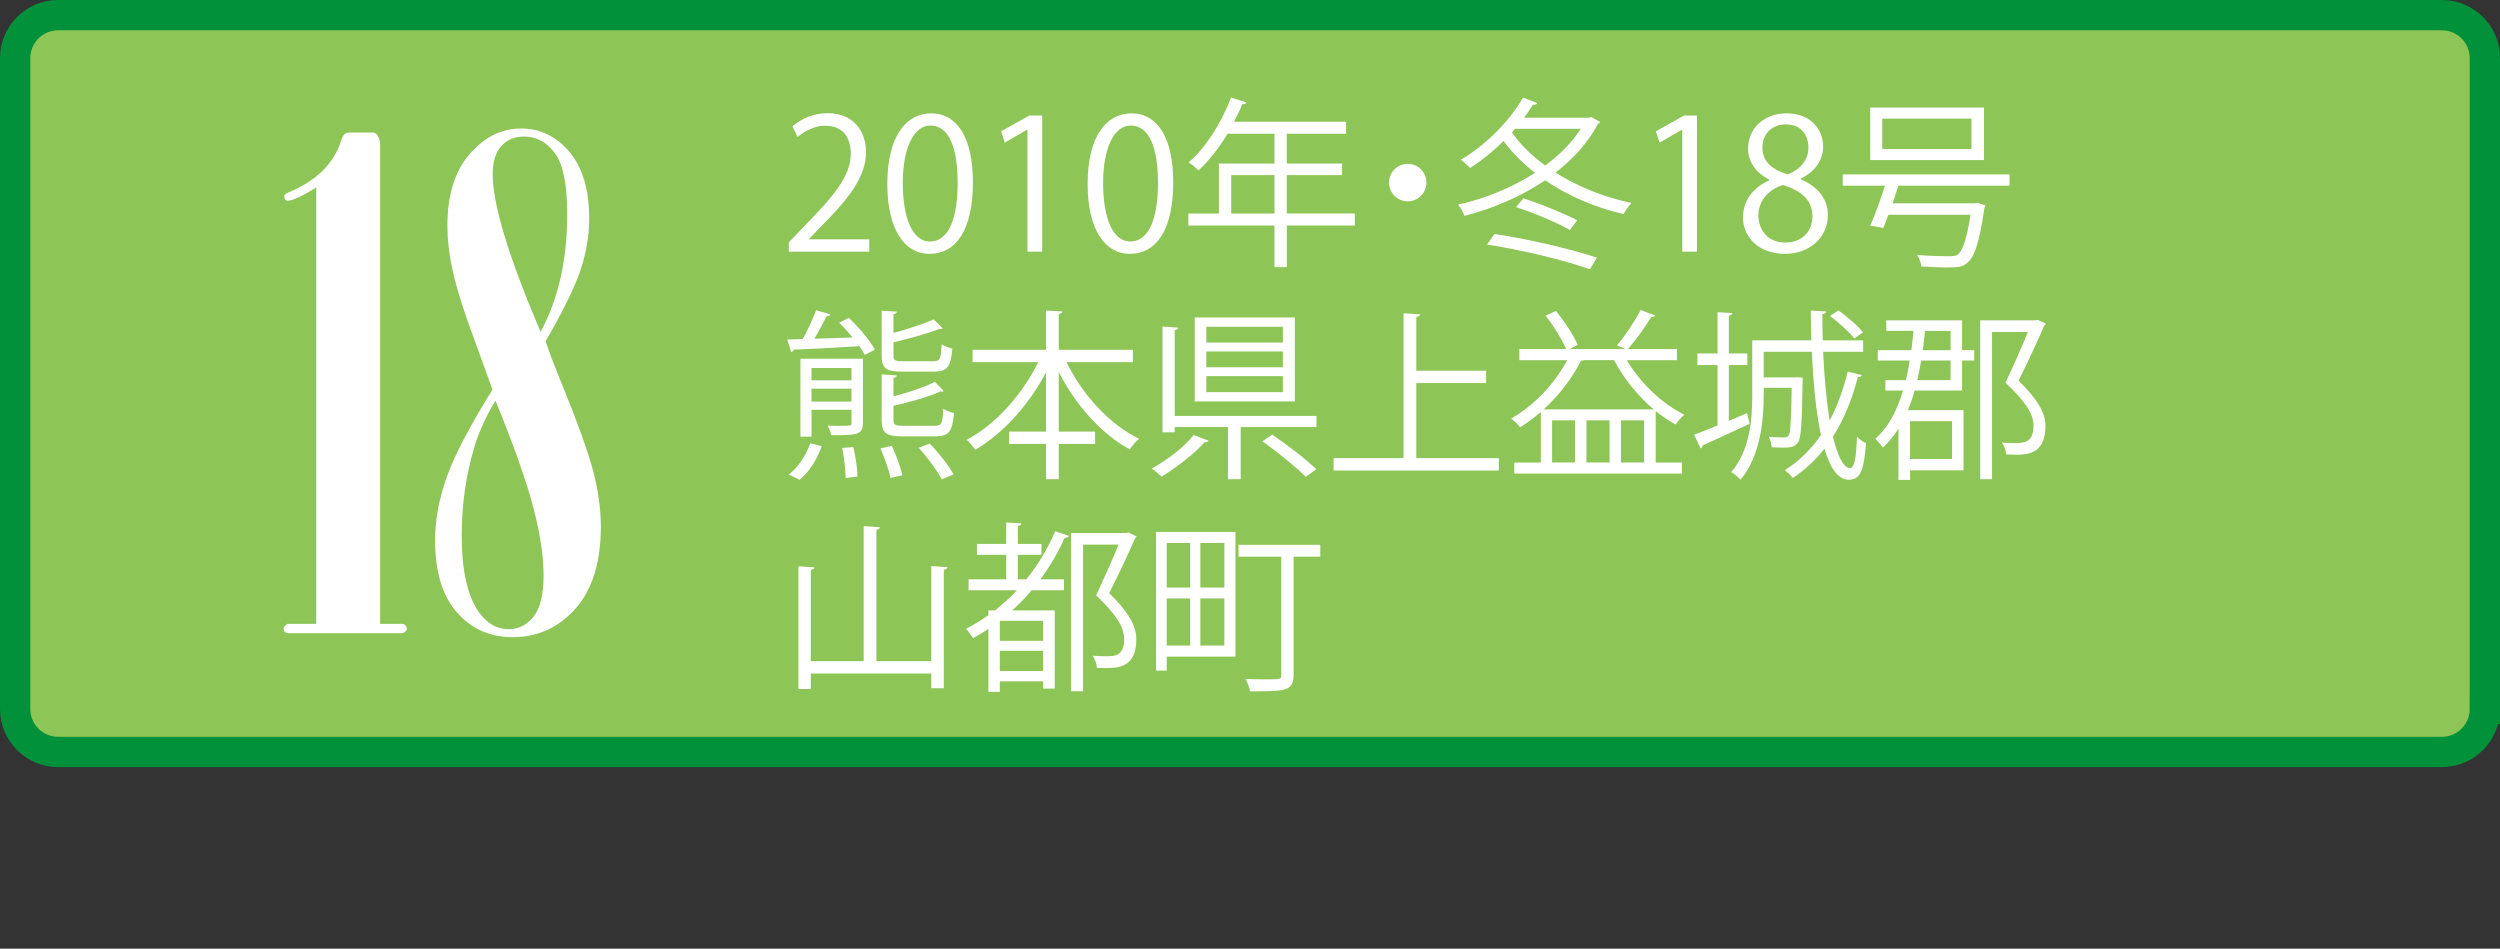 <!-- Generator: Adobe Illustrator 18.1.0, SVG Export Plug-In  -->
<svg version="1.1"
	 xmlns="http://www.w3.org/2000/svg" xmlns:xlink="http://www.w3.org/1999/xlink" xmlns:a="http://ns.adobe.com/AdobeSVGViewerExtensions/3.0/"
	 x="0px" y="0px" width="132.014px" height="50.095px" viewBox="0 0 132.014 50.095" enable-background="new 0 0 132.014 50.095"
	 xml:space="preserve">
<rect x="0" y="0" width="132.014" height="50.095" fill="#333333" stroke="none"/>
<defs>
</defs>
<g>
	<path fill="#8DC556" stroke="#00913A" stroke-width="1.6" d="M131.214,37.438c0,1.253-1.016,2.269-2.268,2.269H81.324H3.068
		c-1.253,0-2.268-1.016-2.268-2.269V3.068C0.8,1.816,1.815,0.8,3.068,0.8h125.879c1.252,0,2.268,1.016,2.268,2.268V37.438z"/>
	<g>
		<g>
			<path fill="#FFFFFF" d="M45.904,13.289h-4.251V12.8l0.7-0.739c1.708-1.728,2.572-2.773,2.572-3.944
				c0-0.769-0.336-1.479-1.372-1.479c-0.576,0-1.095,0.316-1.44,0.595l-0.269-0.557c0.441-0.394,1.095-0.7,1.862-0.7
				c1.449,0,2.025,1.056,2.025,2.044c0,1.354-0.95,2.506-2.438,4.003l-0.566,0.595v0.02h3.177V13.289z"/>
			<path fill="#FFFFFF" d="M46.855,9.719c0-2.515,0.979-3.733,2.323-3.733c1.362,0,2.197,1.286,2.197,3.638
				c0,2.495-0.873,3.781-2.304,3.781C47.767,13.404,46.855,12.118,46.855,9.719z M50.57,9.661c0-1.795-0.433-3.033-1.44-3.033
				c-0.854,0-1.458,1.143-1.458,3.033s0.527,3.091,1.43,3.091C50.166,12.752,50.57,11.369,50.57,9.661z"/>
			<path fill="#FFFFFF" d="M54.255,13.289v-6.44h-0.019L53.056,7.53l-0.192-0.595l1.488-0.835h0.681v7.188H54.255z"/>
			<path fill="#FFFFFF" d="M57.433,9.719c0-2.515,0.979-3.733,2.323-3.733c1.362,0,2.197,1.286,2.197,3.638
				c0,2.495-0.873,3.781-2.304,3.781C58.345,13.404,57.433,12.118,57.433,9.719z M61.148,9.661c0-1.795-0.433-3.033-1.44-3.033
				c-0.854,0-1.458,1.143-1.458,3.033s0.527,3.091,1.43,3.091C60.744,12.752,61.148,11.369,61.148,9.661z"/>
			<path fill="#FFFFFF" d="M71.542,11.274v0.634h-3.59v2.197H67.3v-2.197h-4.549v-0.634h1.612v-2.64H67.3V7.061h-2.477
				c-0.46,0.758-0.988,1.439-1.535,1.938c-0.115-0.115-0.364-0.326-0.519-0.423c0.893-0.768,1.737-2.092,2.236-3.426l0.816,0.259
				c-0.039,0.087-0.125,0.105-0.221,0.087c-0.125,0.316-0.27,0.623-0.433,0.931h5.912v0.634h-3.129v1.573h2.918v0.614h-2.918v2.025
				H71.542z M65.016,11.274H67.3V9.248h-2.284V11.274z"/>
			<path fill="#FFFFFF" d="M75.324,9.642c0,0.548-0.441,0.989-0.988,0.989s-0.988-0.441-0.988-0.989
				c0-0.547,0.441-0.988,0.988-0.988C74.903,8.653,75.324,9.114,75.324,9.642z"/>
			<path fill="#FFFFFF" d="M84.023,6.177l0.479,0.27c-0.029,0.048-0.077,0.076-0.115,0.086c-0.528,0.998-1.314,1.862-2.246,2.582
				c1.171,0.739,2.554,1.296,4.012,1.603c-0.144,0.144-0.326,0.413-0.422,0.586c-1.507-0.346-2.928-0.96-4.137-1.785
				c-1.306,0.883-2.821,1.516-4.262,1.881c-0.058-0.183-0.211-0.441-0.336-0.595c1.363-0.298,2.812-0.874,4.061-1.68
				c-0.644-0.499-1.2-1.056-1.661-1.68c-0.557,0.557-1.171,1.046-1.766,1.43c-0.115-0.125-0.346-0.326-0.489-0.441
				c1.238-0.72,2.533-1.968,3.282-3.282c0.586,0.221,0.672,0.259,0.749,0.297c-0.02,0.067-0.106,0.097-0.221,0.077
				c-0.145,0.23-0.308,0.461-0.471,0.691h3.427L84.023,6.177z M83.955,14.22c-1.276-0.46-3.58-1.026-5.433-1.305l0.394-0.557
				c1.805,0.259,4.099,0.815,5.413,1.247L83.955,14.22z M80.001,6.801l-0.164,0.192c0.451,0.643,1.057,1.238,1.757,1.746
				c0.758-0.557,1.411-1.209,1.881-1.938H80.001z M82.908,12.147c-0.662-0.374-1.881-0.901-2.85-1.209l0.384-0.461
				c0.959,0.298,2.169,0.807,2.841,1.152L82.908,12.147z"/>
			<path fill="#FFFFFF" d="M88.832,13.289v-6.44h-0.019L87.633,7.53l-0.192-0.595l1.488-0.835h0.681v7.188H88.832z"/>
			<path fill="#FFFFFF" d="M93.431,9.479c-0.777-0.374-1.123-1.008-1.123-1.622c0-1.113,0.873-1.871,2.034-1.871
				c1.306,0,1.93,0.883,1.93,1.747c0,0.614-0.326,1.285-1.181,1.698v0.038c0.883,0.375,1.43,1.018,1.43,1.882
				c0,1.219-0.998,2.054-2.265,2.054c-1.373,0-2.217-0.873-2.217-1.91c0-0.931,0.557-1.603,1.392-1.977V9.479z M95.705,11.437
				c0-0.902-0.604-1.362-1.555-1.67c-0.845,0.278-1.296,0.893-1.296,1.603c0,0.816,0.547,1.44,1.411,1.44
				C95.187,12.81,95.705,12.186,95.705,11.437z M93.066,7.78c-0.01,0.768,0.538,1.189,1.334,1.43
				c0.624-0.24,1.095-0.729,1.095-1.411c0-0.604-0.336-1.229-1.181-1.229C93.479,6.57,93.066,7.156,93.066,7.78z"/>
			<path fill="#FFFFFF" d="M106.119,9.805h-5.874c-0.086,0.288-0.201,0.605-0.307,0.932h4.338l0.153-0.029l0.413,0.135
				c-0.01,0.048-0.028,0.115-0.058,0.173c-0.259,1.766-0.509,2.524-0.873,2.841c-0.24,0.221-0.461,0.269-1.113,0.269
				c-0.346,0-0.835-0.02-1.344-0.058c-0.01-0.183-0.097-0.441-0.221-0.604c0.7,0.058,1.41,0.067,1.67,0.067
				c0.239,0,0.354-0.01,0.47-0.087c0.278-0.211,0.48-0.815,0.682-2.102h-4.338c-0.096,0.259-0.183,0.499-0.269,0.7
				c-0.365-0.076-0.528-0.105-0.691-0.124c0.25-0.548,0.547-1.383,0.777-2.112h-2.227V9.21h8.811V9.805z M104.766,5.678v2.774
				h-6.008V5.678H104.766z M104.104,7.866V6.264h-4.712v1.603H104.104z"/>
			<path fill="#FFFFFF" d="M43.85,16.6c-0.028,0.067-0.096,0.097-0.201,0.097c-0.163,0.336-0.413,0.806-0.644,1.189
				c0.624-0.019,1.315-0.038,2.016-0.067c-0.221-0.269-0.47-0.547-0.71-0.777l0.509-0.259c0.527,0.499,1.123,1.2,1.382,1.68
				l-0.537,0.278c-0.067-0.135-0.173-0.288-0.288-0.461c-1.296,0.087-2.61,0.153-3.465,0.183c-0.01,0.067-0.067,0.115-0.135,0.125
				l-0.211-0.662l0.816-0.02c0.269-0.461,0.547-1.085,0.71-1.526L43.85,16.6z M43.389,23.559c-0.229,0.662-0.643,1.353-1.161,1.775
				l-0.575-0.278c0.479-0.355,0.911-1.008,1.132-1.651L43.389,23.559z M45.568,18.942v3.379c0,0.643-0.307,0.662-1.67,0.662
				c-0.028-0.153-0.115-0.355-0.191-0.509c0.221,0.01,0.432,0.01,0.595,0.01c0.662,0,0.662,0,0.662-0.163v-0.682h-2.111v1.421
				h-0.585v-4.118H45.568z M44.963,19.432h-2.111v0.652h2.111V19.432z M42.852,21.207h2.111v-0.682h-2.111V21.207z M44.656,25.247
				c-0.01-0.402-0.077-1.074-0.183-1.593l0.586-0.048c0.124,0.509,0.221,1.171,0.221,1.555L44.656,25.247z M47.027,25.238
				c-0.086-0.403-0.316-1.065-0.537-1.564l0.604-0.125c0.23,0.489,0.471,1.142,0.557,1.545L47.027,25.238z M49.282,19.076
				c0.346,0,0.413-0.115,0.441-0.893c0.144,0.096,0.384,0.183,0.566,0.221c-0.077,0.97-0.269,1.219-0.95,1.219h-1.689
				c-0.873,0-1.094-0.173-1.094-0.854v-2.36l0.806,0.048c-0.01,0.067-0.058,0.115-0.182,0.134v0.989
				c0.786-0.211,1.612-0.48,2.121-0.72l0.479,0.479c-0.028,0.029-0.058,0.038-0.105,0.038c-0.02,0-0.048,0-0.077-0.009
				c-0.585,0.239-1.545,0.499-2.418,0.71v0.69c0,0.26,0.076,0.308,0.518,0.308H49.282z M47.181,22.176
				c0,0.26,0.076,0.308,0.537,0.308h1.642c0.354,0,0.422-0.115,0.45-0.902c0.145,0.105,0.394,0.192,0.566,0.23
				c-0.086,0.979-0.269,1.229-0.969,1.229H47.66c-0.873,0-1.104-0.173-1.104-0.864v-2.408l0.806,0.058
				c-0.01,0.066-0.058,0.105-0.182,0.124v0.979c0.815-0.211,1.67-0.499,2.188-0.768l0.471,0.489
				c-0.02,0.019-0.048,0.028-0.086,0.028c-0.029,0-0.058,0-0.087-0.01c-0.585,0.27-1.584,0.557-2.485,0.759V22.176z M49.724,25.315
				c-0.221-0.451-0.749-1.161-1.209-1.67l0.585-0.221c0.471,0.489,1.008,1.171,1.258,1.632L49.724,25.315z"/>
			<path fill="#FFFFFF" d="M59.822,19.124H56.32c0.825,1.708,2.265,3.292,3.829,4.041c-0.163,0.134-0.374,0.384-0.489,0.566
				c-1.507-0.816-2.87-2.352-3.753-4.089v3.147h1.92v0.653h-1.92v1.861h-0.672v-1.861h-1.948V22.79h1.948v-3.129
				c-0.911,1.737-2.284,3.244-3.733,4.089c-0.115-0.163-0.316-0.403-0.461-0.527c1.507-0.777,2.947-2.391,3.782-4.099h-3.465v-0.652
				h3.877v-2.073l0.864,0.048c-0.01,0.067-0.058,0.115-0.192,0.135v1.891h3.916V19.124z"/>
			<path fill="#FFFFFF" d="M63.817,23.271c-0.038,0.067-0.114,0.086-0.201,0.076c-0.519,0.586-1.487,1.344-2.284,1.824
				c-0.135-0.135-0.364-0.326-0.509-0.432c0.807-0.442,1.737-1.152,2.208-1.767L63.817,23.271z M62.031,21.965h7.486v0.586h-4.002
				v2.754h-0.672v-2.754h-2.812v0.278h-0.643v-5.586l0.835,0.058c-0.01,0.067-0.058,0.115-0.192,0.125V21.965z M68.376,16.763v4.435
				h-5.288v-4.435H68.376z M67.742,18.088v-0.835h-4.04v0.835H67.742z M67.742,19.393v-0.835h-4.04v0.835H67.742z M67.742,20.708
				v-0.845h-4.04v0.845H67.742z M68.952,25.181c-0.49-0.499-1.498-1.315-2.294-1.882l0.527-0.346
				c0.787,0.538,1.805,1.315,2.323,1.824L68.952,25.181z"/>
			<path fill="#FFFFFF" d="M74.789,24.192h4.357v0.653h-8.725v-0.653h3.695v-7.649L74.99,16.6c-0.01,0.067-0.067,0.115-0.201,0.135
				v2.841h3.686v0.652h-3.686V24.192z"/>
			<path fill="#FFFFFF" d="M85.905,19.019c0.7,1.19,1.881,2.322,3.042,2.879c-0.153,0.115-0.354,0.355-0.461,0.519
				c-0.354-0.191-0.71-0.432-1.056-0.71v2.716h1.383v0.586h-8.85v-0.586h1.401v-2.668c-0.355,0.307-0.72,0.576-1.094,0.807
				c-0.105-0.135-0.327-0.355-0.471-0.461c1.161-0.662,2.265-1.785,2.956-3.081h-2.524v-0.586h2.477
				c-0.23-0.508-0.672-1.237-1.094-1.766l0.547-0.249c0.461,0.557,0.94,1.295,1.151,1.794l-0.432,0.221h2.956l-0.451-0.191
				c0.422-0.499,0.96-1.306,1.248-1.872l0.768,0.288c-0.029,0.048-0.096,0.087-0.211,0.087c-0.308,0.509-0.807,1.209-1.229,1.688
				h2.591v0.586H85.905z M87.325,21.619c-0.835-0.71-1.593-1.641-2.092-2.601H83.64c-0.038,0.02-0.086,0.028-0.153,0.028
				c-0.479,0.95-1.181,1.853-1.978,2.572H87.325z M81.96,22.195v2.227h1.21v-2.227H81.96z M84.993,24.422v-2.227h-1.219v2.227
				H84.993z M86.817,24.422v-2.227h-1.219v2.227H86.817z"/>
			<path fill="#FFFFFF" d="M91.291,22.225c0.317-0.135,0.644-0.278,0.97-0.413l0.125,0.566c-0.912,0.432-1.872,0.873-2.477,1.142
				c-0.01,0.077-0.048,0.135-0.105,0.163l-0.346-0.729c0.346-0.124,0.768-0.297,1.238-0.489v-3.187h-1.065v-0.614h1.065v-2.179
				l0.787,0.048c-0.01,0.067-0.067,0.115-0.192,0.135v1.996h0.979v0.614h-0.979V22.225z M96.273,18.577
				c0.058,1.334,0.173,2.591,0.346,3.628c0.403-0.768,0.72-1.632,0.95-2.582l0.748,0.183c-0.019,0.067-0.086,0.105-0.211,0.105
				c-0.307,1.181-0.739,2.246-1.314,3.148c0.239,1.017,0.547,1.66,0.911,1.66c0.212,0,0.317-0.519,0.355-1.66
				c0.135,0.134,0.336,0.287,0.479,0.345c-0.115,1.479-0.307,1.92-0.911,1.93c-0.566,0-0.989-0.624-1.286-1.642
				c-0.48,0.614-1.037,1.133-1.67,1.546c-0.087-0.115-0.288-0.317-0.423-0.413c0.749-0.461,1.382-1.094,1.91-1.853
				c-0.259-1.199-0.413-2.755-0.479-4.396h-2.544v1.354h1.622l0.135-0.01l0.297,0.019v0.212c-0.038,2.227-0.076,2.984-0.249,3.225
				c-0.202,0.259-0.441,0.259-0.873,0.259c-0.164,0-0.336-0.01-0.509-0.019c-0.02-0.163-0.067-0.403-0.154-0.548
				c0.346,0.029,0.672,0.029,0.797,0.029s0.192-0.01,0.25-0.096c0.096-0.145,0.134-0.769,0.163-2.524h-1.479v0.354
				c0,1.383-0.173,3.254-1.229,4.502c-0.096-0.125-0.346-0.326-0.489-0.403c1.008-1.171,1.113-2.821,1.113-4.099v-2.859h3.119
				c-0.01-0.519-0.028-1.047-0.028-1.574l0.815,0.048c-0.01,0.077-0.067,0.115-0.201,0.135c0,0.46,0,0.931,0.019,1.392h2.131v0.604
				H96.273z M97.079,16.389c0.47,0.336,1.026,0.815,1.295,1.161l-0.46,0.326c-0.25-0.336-0.807-0.835-1.277-1.189L97.079,16.389z"/>
			<path fill="#FFFFFF" d="M103.608,16.917v1.573h0.643v0.548h-0.643v1.583h-2.506c-0.096,0.365-0.221,0.711-0.354,1.037h2.937
				v3.177h-2.821v0.509h-0.614v-2.707c-0.24,0.374-0.509,0.71-0.826,0.998c-0.086-0.124-0.278-0.354-0.393-0.47
				c0.681-0.596,1.142-1.469,1.458-2.544h-0.931v-0.547h1.085c0.076-0.326,0.144-0.682,0.201-1.036h-1.689V18.49h1.776l0.114-1.017
				h-1.439v-0.557H103.608z M103.079,22.243h-2.217v1.996h2.217V22.243z M103.002,20.074v-1.036h-1.555
				c-0.058,0.354-0.125,0.7-0.201,1.036H103.002z M103.002,17.474h-1.353c-0.029,0.345-0.067,0.69-0.115,1.017h1.468V17.474z
				 M107.61,16.888l0.422,0.211c-0.01,0.039-0.048,0.077-0.086,0.097c-0.355,0.825-0.845,1.881-1.354,2.908
				c0.998,0.969,1.421,1.698,1.421,2.39c0,1.478-0.96,1.517-1.546,1.517c-0.173,0-0.354-0.01-0.527-0.02
				c-0.01-0.173-0.096-0.451-0.23-0.624c0.23,0.02,0.451,0.029,0.643,0.029c0.509,0,1.027,0,1.027-0.922
				c0-0.634-0.451-1.296-1.479-2.265c0.451-0.96,0.864-1.891,1.181-2.678h-1.891v7.773h-0.624v-8.388h2.908L107.61,16.888z"/>
			<path fill="#FFFFFF" d="M49.177,29.893l0.854,0.058c-0.01,0.067-0.067,0.115-0.192,0.134v6.258h-0.662v-0.777h-6.363v0.816H42.16
				v-6.479l0.845,0.058c-0.009,0.066-0.058,0.115-0.191,0.134v4.818h2.793v-7.131l0.863,0.058c-0.01,0.066-0.067,0.115-0.191,0.134
				v6.939h2.898V29.893z"/>
			<path fill="#FFFFFF" d="M53.747,30.593h0.451c0.604-0.758,1.123-1.612,1.525-2.543l0.729,0.249
				c-0.028,0.067-0.115,0.105-0.229,0.097c-0.355,0.787-0.787,1.525-1.286,2.197h1.247v0.576h-1.708
				c-0.316,0.384-0.662,0.739-1.027,1.065h2.246v4.127h-0.614v-0.384h-2.284v0.557h-0.604v-3.321
				c-0.26,0.173-0.528,0.326-0.807,0.48c-0.086-0.125-0.259-0.365-0.374-0.489c0.412-0.212,0.806-0.451,1.181-0.721v-0.249h0.346
				c0.402-0.316,0.796-0.682,1.161-1.065h-2.554v-0.576h1.987v-1.296h-1.545v-0.575h1.545v-1.133l0.797,0.048
				c-0.01,0.067-0.058,0.115-0.183,0.135v0.95h1.248v0.575h-1.248V30.593z M55.081,33.837v-1.056h-2.284v1.056H55.081z
				 M52.797,35.431h2.284v-1.065h-2.284V35.431z M56.56,28.146h2.907c0.106-0.028,0.115-0.028,0.135-0.028
				c0.048,0.028,0.096,0.066,0.422,0.211c-0.009,0.038-0.048,0.076-0.086,0.096c-0.355,0.825-0.854,1.872-1.363,2.898
				c1.008,0.988,1.431,1.728,1.431,2.429c0,1.525-1.008,1.525-1.642,1.525c-0.153,0-0.297,0-0.441-0.009
				c-0.01-0.183-0.096-0.461-0.221-0.644c0.259,0.02,0.519,0.029,0.729,0.029c0.422,0,0.931,0,0.931-0.922
				c0-0.634-0.451-1.314-1.478-2.294c0.451-0.969,0.863-1.891,1.181-2.678h-1.872v7.745H56.56V28.146z"/>
			<path fill="#FFFFFF" d="M65.238,28.088v6.584H61.61v0.739h-0.566v-7.323H65.238z M62.848,28.674H61.61v2.352h1.238V28.674z
				 M61.61,31.601v2.486h1.238v-2.486H61.61z M64.653,31.026v-2.352h-1.268v2.352H64.653z M63.385,34.087h1.268v-2.486h-1.268
				V34.087z M69.72,28.77v0.624h-1.411v6.219c0,0.884-0.394,0.893-2.294,0.893c-0.038-0.182-0.144-0.47-0.24-0.652
				c0.365,0.01,0.721,0.02,1.018,0.02c0.864,0,0.864,0,0.864-0.26v-6.219h-2.256V28.77H69.72z"/>
		</g>
	</g>
</g>
<g>
	<path fill="#FFFFFF" d="M16.699,32.945V9.9c-0.754,0.469-1.265,0.703-1.531,0.703l-0.104-0.053
		c-0.034-0.059-0.052-0.129-0.052-0.211c0-0.059,0.1-0.129,0.298-0.211c1.425-0.609,2.324-1.506,2.697-2.689
		c0.059-0.176,0.12-0.293,0.185-0.352s0.143-0.088,0.236-0.088h1.261c0.082,0,0.158,0.041,0.229,0.123
		c0.104,0.152,0.157,0.316,0.157,0.492v25.33h1.125c0.082,0,0.149,0.023,0.202,0.07s0.079,0.105,0.079,0.176
		s-0.023,0.123-0.07,0.158c-0.059,0.059-0.129,0.088-0.211,0.088H15.17l-0.123-0.053c-0.047-0.047-0.07-0.111-0.07-0.193
		c0-0.07,0.064-0.152,0.193-0.246H16.699z"/>
	<path fill="#FFFFFF" d="M26.006,20.573l-1.364-3.765c-0.385-1.114-0.65-2.043-0.797-2.787s-0.22-1.444-0.22-2.101
		c0-1.617,0.39-2.877,1.169-3.779s1.69-1.354,2.733-1.354c0.996,0,1.843,0.41,2.54,1.23s1.046,1.998,1.046,3.533
		c0,0.891-0.152,1.793-0.457,2.707s-0.92,2.168-1.846,3.762c0.211,0.621,0.463,1.289,0.756,2.004
		c0.902,2.203,1.488,3.823,1.758,4.86s0.404,2.013,0.404,2.927c0,1.875-0.445,3.316-1.336,4.324s-1.998,1.512-3.322,1.512
		c-1.195,0-2.177-0.437-2.944-1.309c-0.768-0.873-1.151-2.147-1.151-3.823c0-1.065,0.207-2.179,0.622-3.338
		C24.011,24.018,24.815,22.483,26.006,20.573z M26.164,21.153c-0.536,0.9-0.915,1.742-1.136,2.526
		c-0.432,1.463-0.647,3.001-0.647,4.615c0,1.813,0.299,3.152,0.896,4.019c0.434,0.608,0.961,0.912,1.582,0.912
		c0.527,0,0.967-0.223,1.318-0.667s0.527-1.169,0.527-2.175c0-1.005-0.179-2.195-0.537-3.569S27.143,23.554,26.164,21.153z
		 M28.546,17.528c0.938-1.737,1.407-3.809,1.407-6.216c0-1.561-0.217-2.635-0.65-3.222S28.324,7.21,27.668,7.21
		c-0.492,0-0.891,0.168-1.195,0.503c-0.305,0.336-0.457,0.833-0.457,1.491C26.016,10.793,26.859,13.568,28.546,17.528z"/>
</g>
</svg>